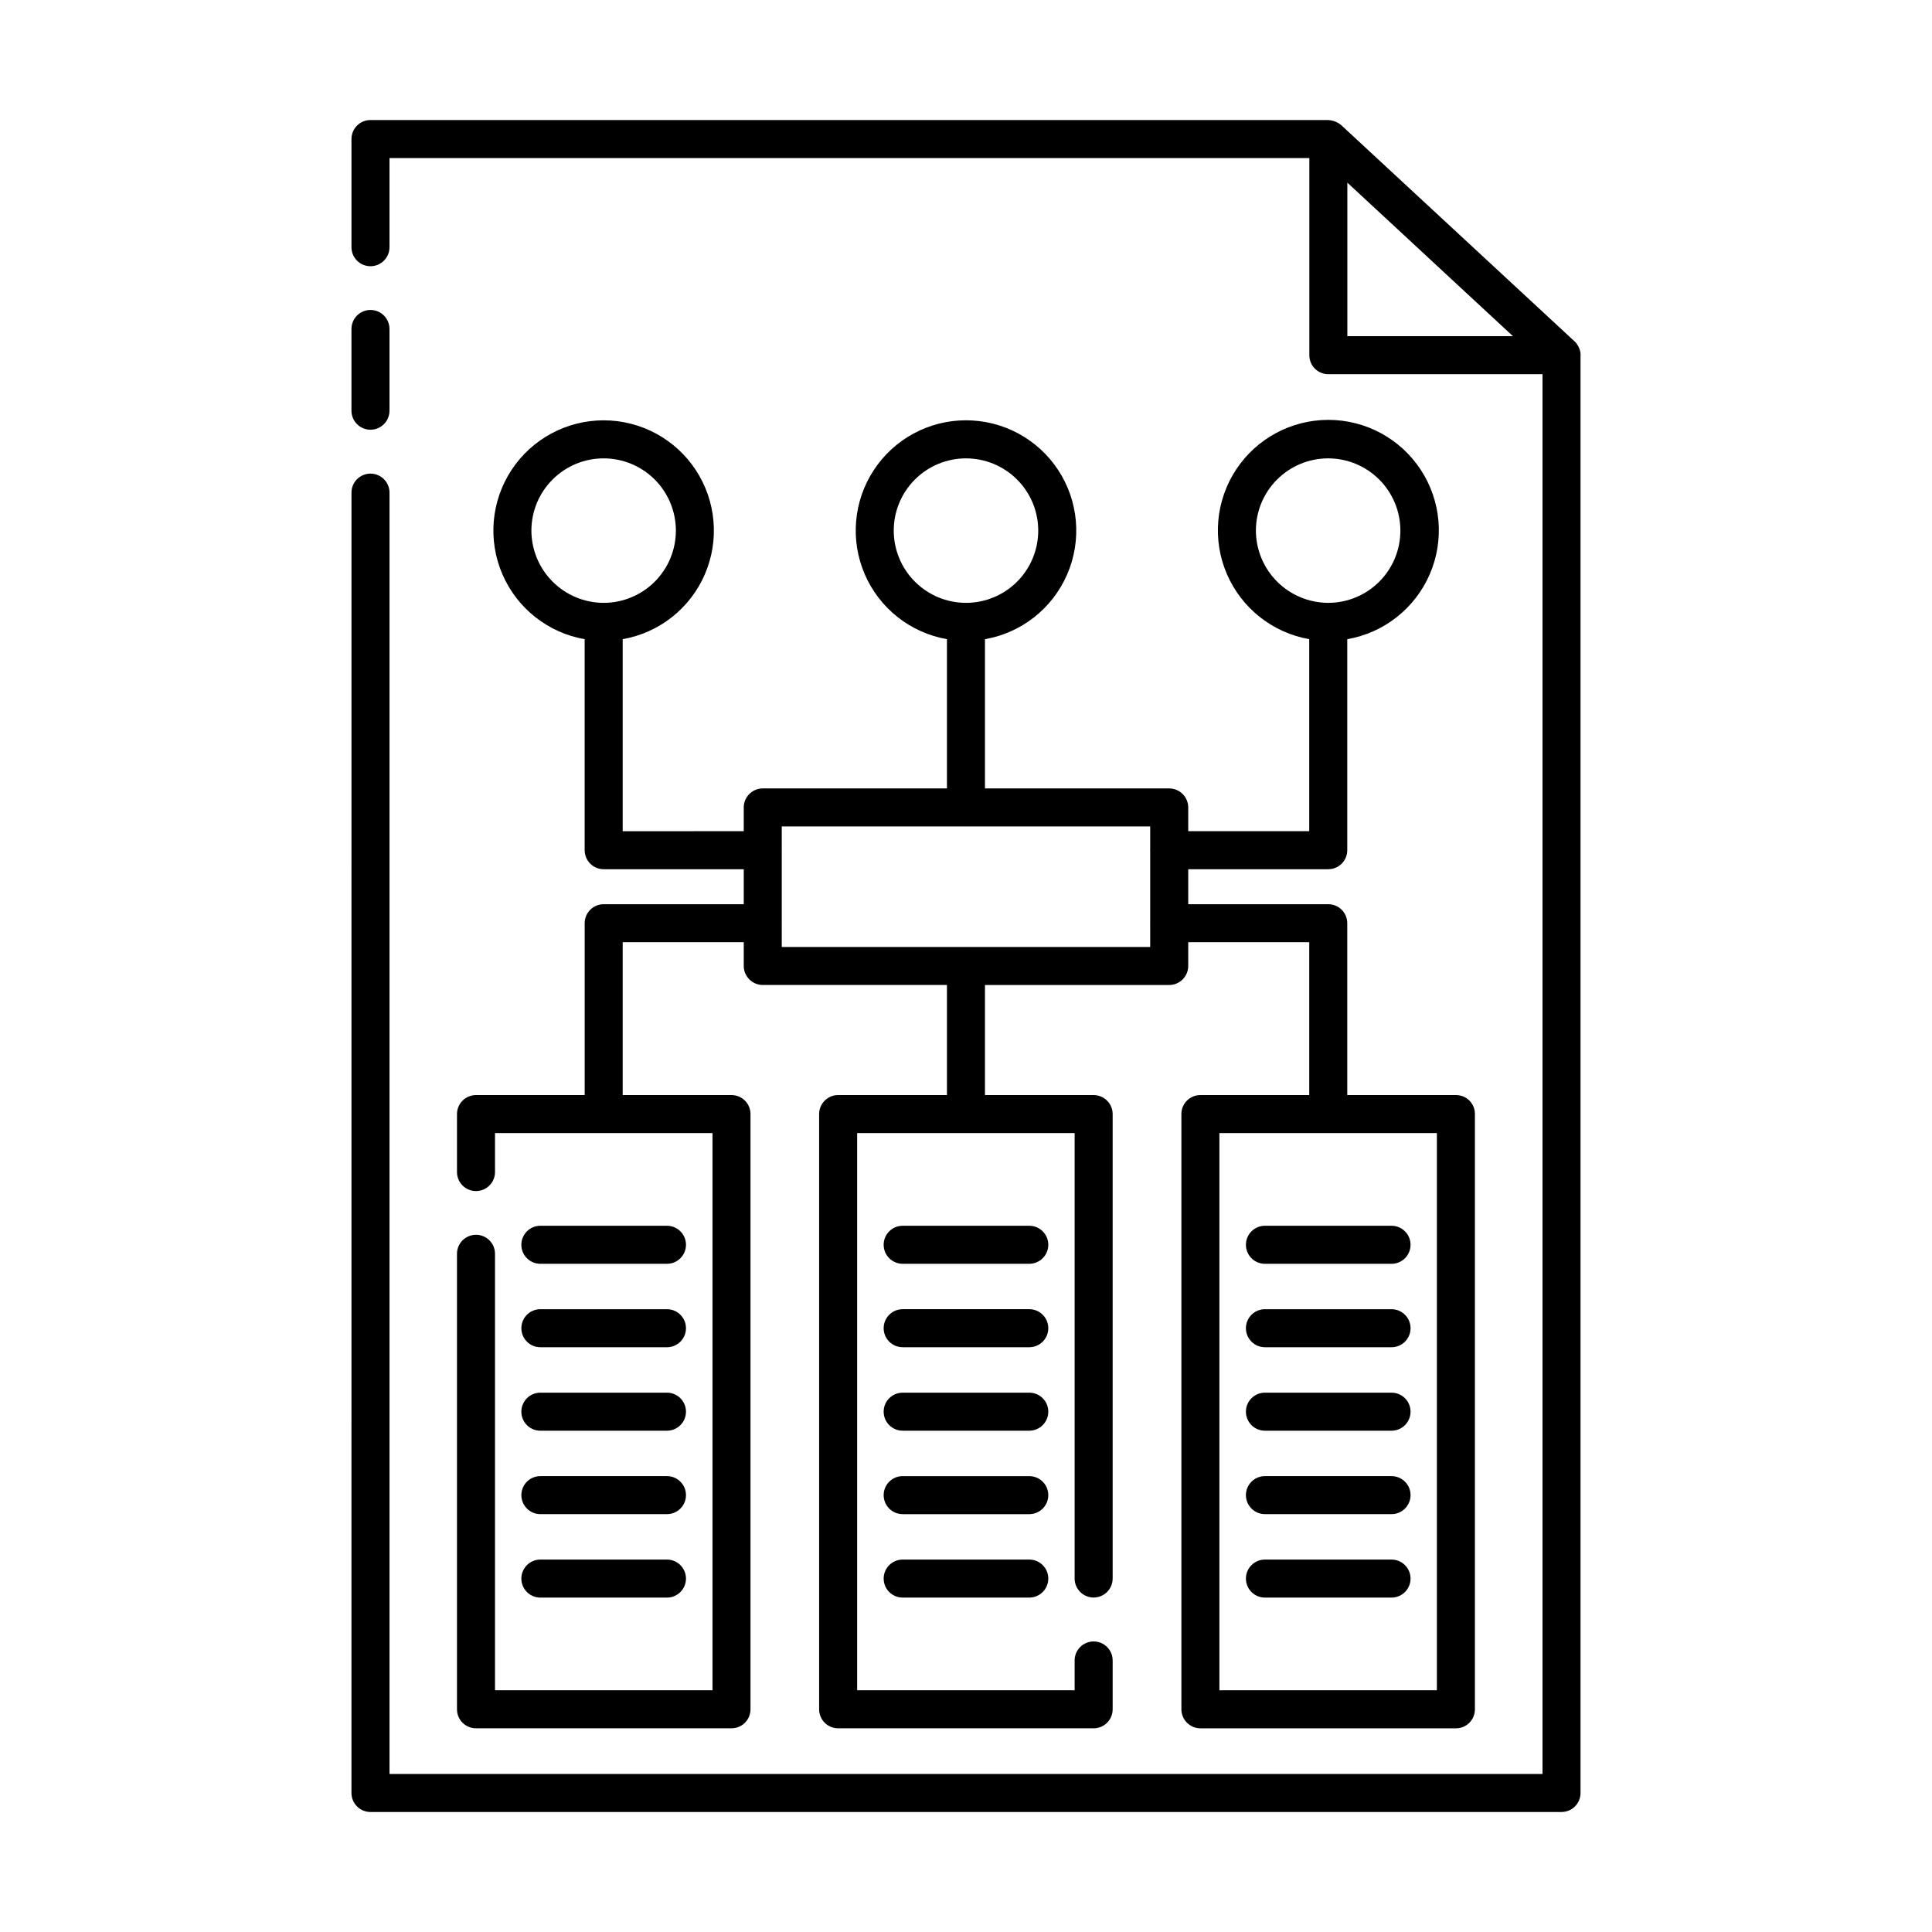 <?xml version="1.0" encoding="UTF-8"?>
<!-- Uploaded to: ICON Repo, www.iconrepo.com, Generator: ICON Repo Mixer Tools -->
<svg fill="#000000" width="800px" height="800px" version="1.1" viewBox="144 144 512 512" xmlns="http://www.w3.org/2000/svg">
 <g>
  <path d="m237.14 619.16c0 1.336 0.531 2.617 1.477 3.562 0.945 0.945 2.227 1.477 3.562 1.477h315.64c1.336 0 2.621-0.531 3.562-1.477 0.945-0.945 1.477-2.227 1.477-3.562v-380.9c0-0.043 0.023-0.082 0.023-0.129-0.004-0.691-0.152-1.375-0.441-2-0.277-0.645-0.684-1.219-1.195-1.695l-61.816-57.285c-0.383-0.324-0.809-0.594-1.266-0.793l-0.07-0.043-0.008-0.004c-0.195-0.086-0.395-0.16-0.602-0.223-0.445-0.152-0.91-0.242-1.383-0.262-0.031 0-0.062-0.016-0.098-0.016h-253.82c-2.781 0-5.039 2.254-5.039 5.035v28.668c0 2.781 2.258 5.039 5.039 5.039s5.039-2.258 5.039-5.039v-23.629h243.77v52.246c-0.008 1.336 0.523 2.621 1.469 3.566 0.945 0.945 2.231 1.477 3.566 1.473h56.758v370.95h-305.56v-339.57c0-2.781-2.258-5.039-5.039-5.039s-5.039 2.258-5.039 5.039zm263.92-386.07v-40.684l14.98 13.879 10.262 9.523 18.641 17.281z"/>
  <path d="m242.18 257.88c1.336 0 2.617-0.531 3.562-1.477 0.945-0.945 1.477-2.227 1.477-3.562v-21.664c0-2.781-2.258-5.035-5.039-5.035s-5.039 2.254-5.039 5.035v21.664c0 2.781 2.258 5.039 5.039 5.039z"/>
  <path d="m270.14 471.23c-1.336 0-2.617 0.531-3.562 1.477-0.945 0.945-1.473 2.227-1.473 3.562v120.71c0 1.34 0.527 2.621 1.473 3.566 0.945 0.941 2.227 1.473 3.562 1.473h67.715c1.336 0 2.617-0.531 3.562-1.473 0.945-0.945 1.473-2.227 1.473-3.566v-157.74c0-1.336-0.527-2.617-1.473-3.562-0.945-0.945-2.227-1.477-3.562-1.477h-28.836v-40.508h32.082v6.301c0.012 2.777 2.262 5.027 5.039 5.035h48.812v29.172h-28.836c-1.336 0-2.617 0.531-3.562 1.477-0.945 0.945-1.477 2.227-1.477 3.562v157.74c0 1.34 0.531 2.621 1.477 3.566 0.945 0.941 2.227 1.473 3.562 1.473h67.711c1.336 0 2.617-0.531 3.562-1.473 0.945-0.945 1.477-2.227 1.477-3.566v-12.941c0-2.785-2.258-5.039-5.039-5.039s-5.039 2.254-5.039 5.039v7.906h-57.633v-147.66h57.633v118.04c0 2.781 2.258 5.039 5.039 5.039s5.039-2.258 5.039-5.039v-123.08c0-1.336-0.531-2.617-1.477-3.562-0.945-0.945-2.227-1.477-3.562-1.477h-28.801v-29.172h48.828c2.781-0.008 5.031-2.258 5.039-5.035v-6.301h32.07v40.508h-28.848c-1.336-0.004-2.621 0.523-3.566 1.469-0.945 0.949-1.477 2.231-1.469 3.57v157.74c0.008 2.777 2.258 5.031 5.035 5.039h67.715c1.336 0.004 2.621-0.527 3.566-1.473 0.945-0.945 1.473-2.231 1.469-3.566v-157.74c0.016-1.34-0.512-2.629-1.461-3.578-0.945-0.949-2.234-1.473-3.574-1.461h-28.793v-45.543c0-2.785-2.258-5.039-5.039-5.039h-37.105v-9.27h37.105c2.781 0 5.039-2.254 5.039-5.039v-55.922h0.023c9.711-1.695 17.918-8.164 21.836-17.207 3.918-9.047 3.019-19.457-2.391-27.699-5.406-8.242-14.602-13.207-24.457-13.215-9.859-0.004-19.059 4.949-24.477 13.184s-6.332 18.645-2.426 27.695c3.906 9.051 12.105 15.527 21.812 17.234v50.891h-32.066v-6.297c-0.008-2.777-2.258-5.031-5.039-5.039h-48.828v-39.547h0.008c9.691-1.695 17.883-8.156 21.785-17.188 3.906-9.031 3.008-19.418-2.394-27.645-5.402-8.223-14.582-13.176-24.422-13.176-9.836-0.004-19.016 4.945-24.422 13.168-5.406 8.223-6.309 18.613-2.406 27.645 3.902 9.031 12.086 15.492 21.777 17.191v39.551h-48.812c-2.777 0.008-5.027 2.262-5.039 5.039v6.297l-32.082 0.004v-50.891c9.691-1.699 17.875-8.16 21.773-17.191 3.902-9.031 2.996-19.422-2.41-27.641-5.402-8.219-14.582-13.168-24.418-13.164-9.84 0-19.016 4.953-24.418 13.176-5.398 8.223-6.301 18.613-2.394 27.641 3.906 9.027 12.09 15.488 21.781 17.184h0.008v55.922h0.004c0 2.785 2.254 5.039 5.035 5.039h37.121v9.27h-37.121c-2.781 0-5.035 2.254-5.035 5.039v45.543h-28.805c-1.336 0-2.617 0.531-3.562 1.477-0.945 0.945-1.473 2.227-1.473 3.562v15.363c0 2.785 2.254 5.039 5.035 5.039 2.785 0 5.039-2.254 5.039-5.039v-10.324h57.637v147.66h-57.637v-115.68c0-1.336-0.531-2.617-1.477-3.562-0.941-0.945-2.227-1.477-3.562-1.477zm254.65 120.71h-57.637v-147.66h57.637zm-47.961-307.32h-0.004c0-5.07 2.012-9.938 5.598-13.527 3.582-3.59 8.445-5.613 13.52-5.621 5.07-0.008 9.941 2 13.535 5.578 3.594 3.578 5.625 8.438 5.637 13.512 0.016 5.07-1.98 9.945-5.555 13.543-3.574 3.602-8.43 5.637-13.504 5.656l-0.059-0.012-0.043 0.008v0.004c-5.066-0.023-9.922-2.047-13.504-5.629-3.586-3.586-5.606-8.441-5.625-13.512zm-95.977 0c-0.004-5.074 2.012-9.941 5.598-13.531 3.586-3.594 8.453-5.613 13.527-5.617 5.074-0.004 9.945 2.008 13.539 5.59 3.594 3.586 5.617 8.449 5.625 13.523 0.008 5.074-2 9.945-5.582 13.543-3.582 3.594-8.445 5.621-13.52 5.633l-0.051-0.012-0.047 0.008v0.004c-5.066-0.02-9.918-2.043-13.496-5.633-3.578-3.586-5.59-8.441-5.594-13.508zm-96.027 0c0-5.074 2.012-9.941 5.598-13.531 3.586-3.59 8.449-5.613 13.523-5.617 5.074-0.008 9.945 2.004 13.539 5.586s5.617 8.445 5.629 13.52c0.012 5.074-1.996 9.945-5.574 13.543s-8.441 5.625-13.516 5.641l-0.047-0.008-0.055 0.012 0.004-0.004c-5.066-0.023-9.914-2.051-13.492-5.637-3.578-3.586-5.594-8.438-5.609-13.504zm115.1 78.395 0.066 0.012 0.066-0.012h48.758v6.176c0 0.043-0.023 0.078-0.023 0.125 0 0.043 0.023 0.078 0.023 0.125v19.098c0 0.043-0.023 0.078-0.023 0.125 0 0.043 0.023 0.078 0.023 0.125v6.168h-48.766l-0.062-0.012-0.059 0.012h-48.75v-6.262l0.008-0.039-0.008-0.035v-19.27l0.008-0.039-0.008-0.039v-6.258z"/>
  <path d="m479.22 523.15h33.551c2.785 0 5.039-2.258 5.039-5.039 0-2.785-2.254-5.039-5.039-5.039h-33.551c-2.781 0-5.039 2.254-5.039 5.039 0 2.781 2.258 5.039 5.039 5.039z"/>
  <path d="m479.22 501.03h33.551c2.785 0 5.039-2.258 5.039-5.039s-2.254-5.039-5.039-5.039h-33.551c-2.781 0-5.039 2.258-5.039 5.039s2.258 5.039 5.039 5.039z"/>
  <path d="m479.22 478.92h33.551c2.785 0 5.039-2.258 5.039-5.039s-2.254-5.039-5.039-5.039h-33.551c-2.781 0-5.039 2.258-5.039 5.039s2.258 5.039 5.039 5.039z"/>
  <path d="m479.22 545.26h33.551c2.785 0 5.039-2.254 5.039-5.039 0-2.781-2.254-5.035-5.039-5.035h-33.551c-2.781 0-5.039 2.254-5.039 5.035 0 2.785 2.258 5.039 5.039 5.039z"/>
  <path d="m479.22 567.38h33.551c2.785 0 5.039-2.258 5.039-5.039s-2.254-5.039-5.039-5.039h-33.551c-2.781 0-5.039 2.258-5.039 5.039s2.258 5.039 5.039 5.039z"/>
  <path d="m416.77 513.07h-33.551c-2.785 0-5.039 2.254-5.039 5.039 0 2.781 2.254 5.039 5.039 5.039h33.551c2.781 0 5.039-2.258 5.039-5.039 0-2.785-2.258-5.039-5.039-5.039z"/>
  <path d="m416.77 490.95h-33.551c-2.785 0-5.039 2.258-5.039 5.039s2.254 5.039 5.039 5.039h33.551c2.781 0 5.039-2.258 5.039-5.039s-2.258-5.039-5.039-5.039z"/>
  <path d="m416.77 468.84h-33.551c-2.785 0-5.039 2.258-5.039 5.039s2.254 5.039 5.039 5.039h33.551c2.781 0 5.039-2.258 5.039-5.039s-2.258-5.039-5.039-5.039z"/>
  <path d="m416.77 535.19h-33.551c-2.785 0-5.039 2.254-5.039 5.035 0 2.785 2.254 5.039 5.039 5.039h33.551c2.781 0 5.039-2.254 5.039-5.039 0-2.781-2.258-5.035-5.039-5.035z"/>
  <path d="m416.77 557.3h-33.551c-2.785 0-5.039 2.258-5.039 5.039s2.254 5.039 5.039 5.039h33.551c2.781 0 5.039-2.258 5.039-5.039s-2.258-5.039-5.039-5.039z"/>
  <path d="m287.2 523.15h33.555c2.781 0 5.035-2.258 5.035-5.039 0-2.785-2.254-5.039-5.035-5.039h-33.555c-2.781 0-5.035 2.254-5.035 5.039 0 2.781 2.254 5.039 5.035 5.039z"/>
  <path d="m287.2 501.03h33.555c2.781 0 5.035-2.258 5.035-5.039s-2.254-5.039-5.035-5.039h-33.555c-2.781 0-5.035 2.258-5.035 5.039s2.254 5.039 5.035 5.039z"/>
  <path d="m287.2 478.92h33.555c2.781 0 5.035-2.258 5.035-5.039s-2.254-5.039-5.035-5.039h-33.555c-2.781 0-5.035 2.258-5.035 5.039s2.254 5.039 5.035 5.039z"/>
  <path d="m287.2 545.26h33.555c2.781 0 5.035-2.254 5.035-5.039 0-2.781-2.254-5.035-5.035-5.035h-33.555c-2.781 0-5.035 2.254-5.035 5.035 0 2.785 2.254 5.039 5.035 5.039z"/>
  <path d="m287.2 567.38h33.555c2.781 0 5.035-2.258 5.035-5.039s-2.254-5.039-5.035-5.039h-33.555c-2.781 0-5.035 2.258-5.035 5.039s2.254 5.039 5.035 5.039z"/>
 </g>
</svg>